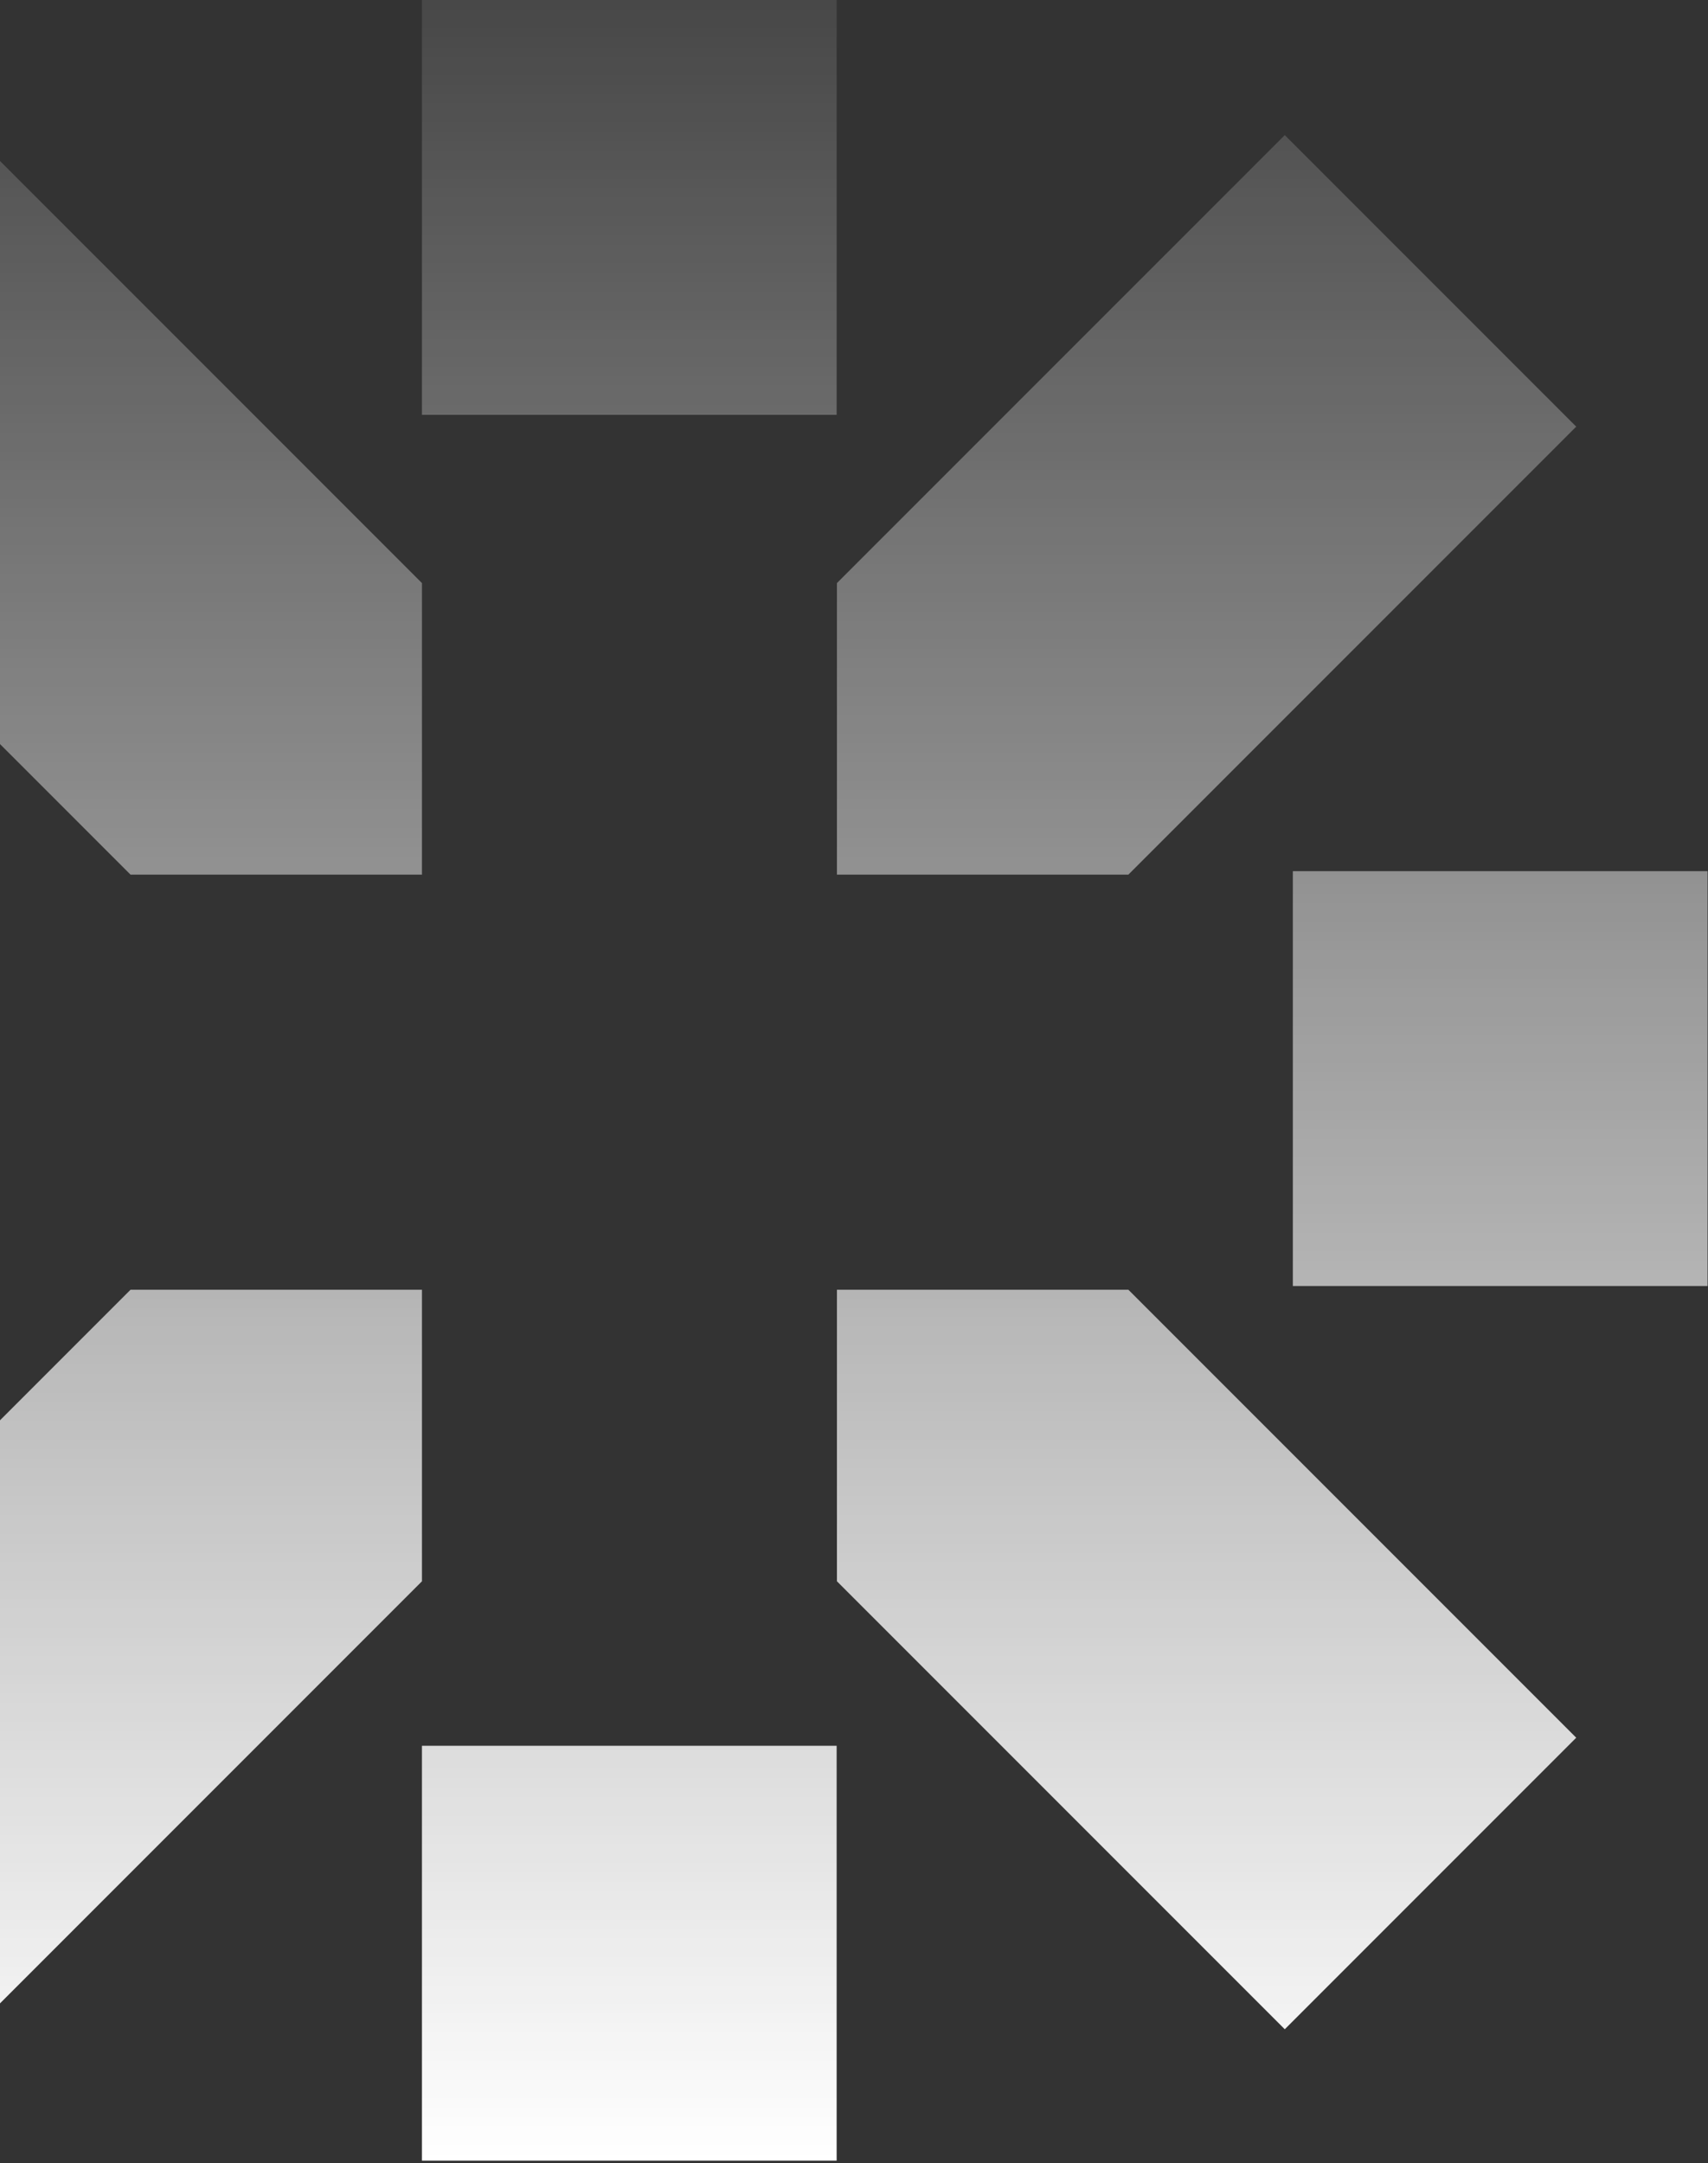 <svg xmlns="http://www.w3.org/2000/svg" width="451" height="571" viewBox="0 0 451 571" fill="none"><rect x="0" y="0" width="451" height="571" fill="#333333" stroke="none"/><path d="M220.919 570.34L111.414 570.34L111.414 460.835L220.919 460.835L220.919 570.34Z" fill="url(#paint0_linear_6067_19698)"></path><path d="M-9.036 340.381L-118.541 340.381L-118.541 230.876L-9.036 230.876L-9.036 340.381Z" fill="url(#paint1_linear_6067_19698)"></path><path d="M111.419 230.871L111.419 153.913L-6.833 35.662L-83.791 112.62L34.461 230.871L111.419 230.871Z" fill="url(#paint2_linear_6067_19698)"></path><path d="M220.993 230.872L220.993 153.914L339.245 35.663L416.203 112.621L297.951 230.872L220.993 230.872Z" fill="url(#paint3_linear_6067_19698)"></path><path d="M111.419 340.454L111.419 417.412L-6.833 535.663L-83.791 458.705L34.461 340.454L111.419 340.454Z" fill="url(#paint4_linear_6067_19698)"></path><path d="M220.993 340.453L220.993 417.411L339.245 535.664L416.203 458.706L297.951 340.453L220.993 340.453Z" fill="url(#paint5_linear_6067_19698)"></path><path d="M450.882 339.469L341.377 339.469L341.377 229.964L450.882 229.964L450.882 339.469Z" fill="url(#paint6_linear_6067_19698)"></path><path d="M220.919 109.505L111.414 109.505L111.414 3.13579e-05L220.919 4.09312e-05L220.919 109.505Z" fill="url(#paint7_linear_6067_19698)"></path><defs><linearGradient id="paint0_linear_6067_19698" x1="166.166" y1="570" x2="166.166" y2="-0" gradientUnits="userSpaceOnUse"><stop stop-color="white"></stop><stop offset="1" stop-color="white" stop-opacity="0.1"></stop></linearGradient><linearGradient id="paint1_linear_6067_19698" x1="166.166" y1="570" x2="166.166" y2="-0" gradientUnits="userSpaceOnUse"><stop stop-color="white"></stop><stop offset="1" stop-color="white" stop-opacity="0.1"></stop></linearGradient><linearGradient id="paint2_linear_6067_19698" x1="166.166" y1="570" x2="166.166" y2="-0" gradientUnits="userSpaceOnUse"><stop stop-color="white"></stop><stop offset="1" stop-color="white" stop-opacity="0.1"></stop></linearGradient><linearGradient id="paint3_linear_6067_19698" x1="166.166" y1="570" x2="166.166" y2="-0" gradientUnits="userSpaceOnUse"><stop stop-color="white"></stop><stop offset="1" stop-color="white" stop-opacity="0.1"></stop></linearGradient><linearGradient id="paint4_linear_6067_19698" x1="166.166" y1="570" x2="166.166" y2="-0" gradientUnits="userSpaceOnUse"><stop stop-color="white"></stop><stop offset="1" stop-color="white" stop-opacity="0.1"></stop></linearGradient><linearGradient id="paint5_linear_6067_19698" x1="166.166" y1="570" x2="166.166" y2="-0" gradientUnits="userSpaceOnUse"><stop stop-color="white"></stop><stop offset="1" stop-color="white" stop-opacity="0.1"></stop></linearGradient><linearGradient id="paint6_linear_6067_19698" x1="166.166" y1="570" x2="166.166" y2="-0" gradientUnits="userSpaceOnUse"><stop stop-color="white"></stop><stop offset="1" stop-color="white" stop-opacity="0.1"></stop></linearGradient><linearGradient id="paint7_linear_6067_19698" x1="166.166" y1="570" x2="166.166" y2="-0" gradientUnits="userSpaceOnUse"><stop stop-color="white"></stop><stop offset="1" stop-color="white" stop-opacity="0.1"></stop></linearGradient></defs></svg>
